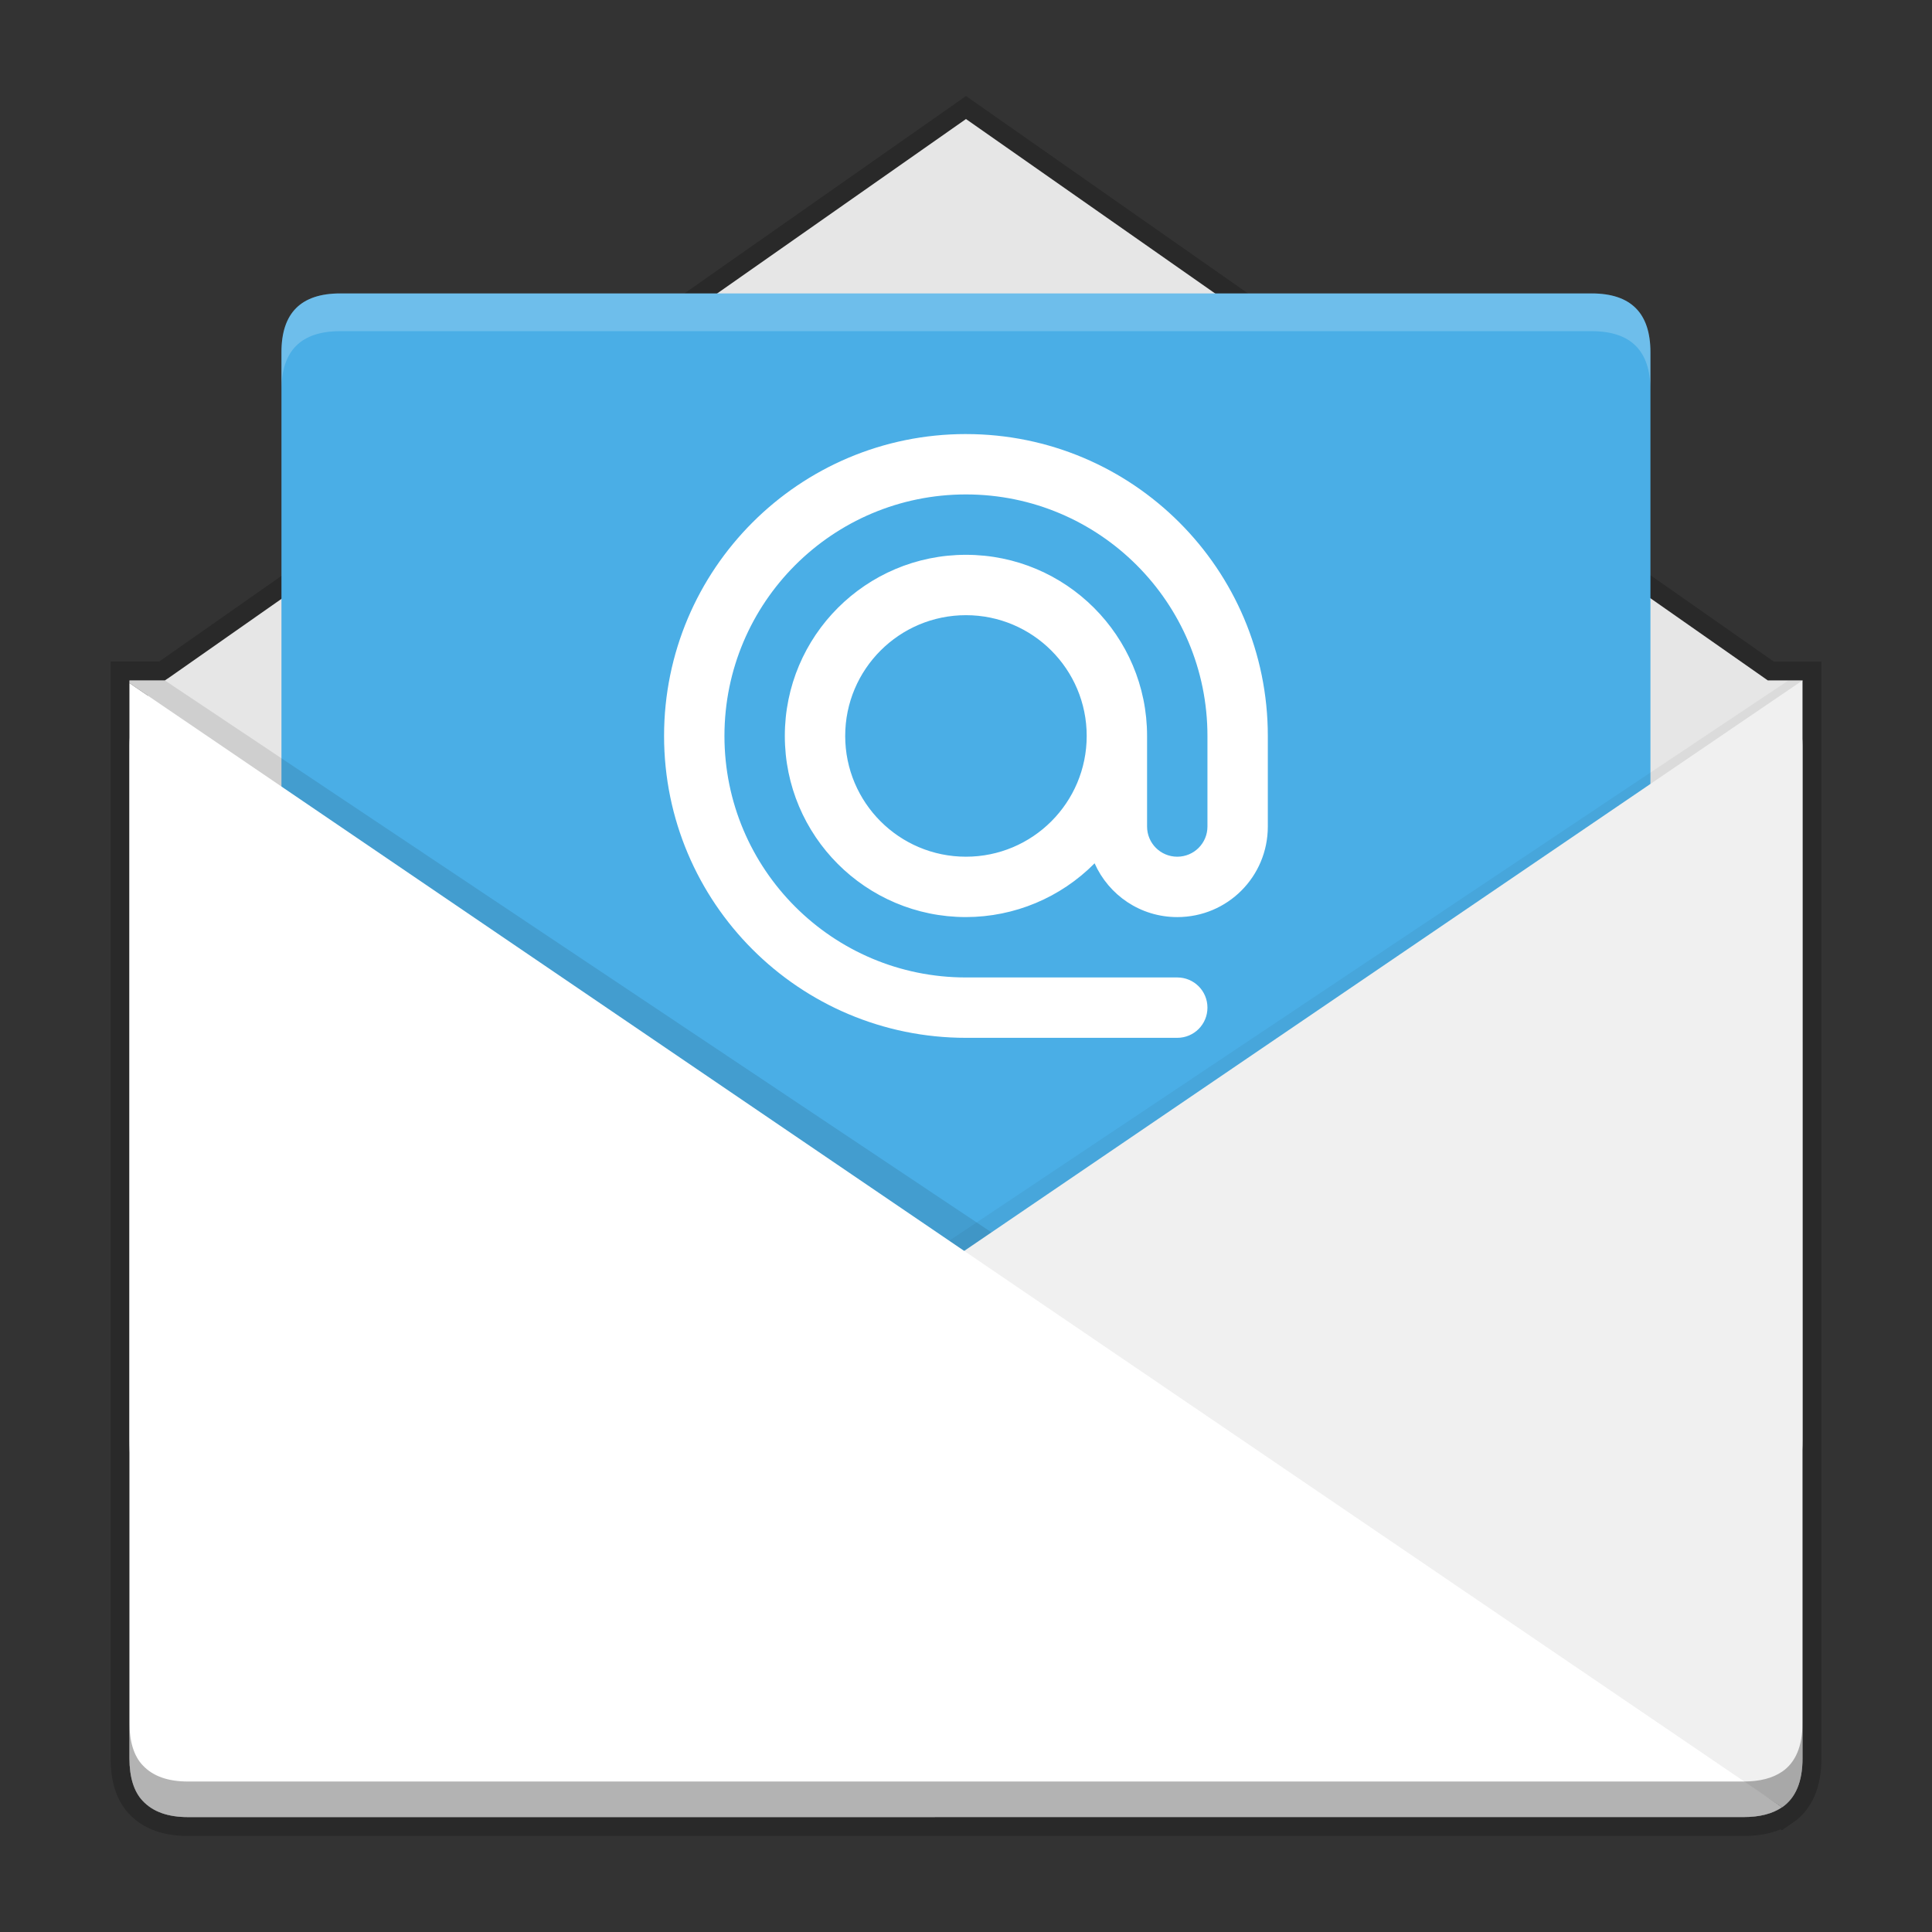 <svg width="512" height="512" version="1.1" viewBox="0 0 384 384" xmlns="http://www.w3.org/2000/svg" xmlns:xlink="http://www.w3.org/1999/xlink"><rect x="0" y="0" width="384" height="384" fill="#333333" stroke="none"/><defs></defs><g transform="translate(-.008 .413)"><path d="m192.01 23.251s-159.68 111.94-158.7 111.24l-0.004-0.015c-0.176 0.111-0.344 0.23-0.51 0.353h-7.055l-0.002 12.935v201.31c0 3.766 0.907 6.624 2.628 8.438 2.045 2.189 5.022 3.24 9.05 3.24l309.18-4e-3c3.153 0 5.69-0.641 7.617-1.956l4e-3 3e-3c2.686-1.839 4.058-5.077 4.058-9.721v-63.171l1e-3 -0.044-1e-3 -151.02-6.894-3e-3z" fill="#e6e6e6" opacity=".2" stroke="#000" stroke-width="7.5" style="paint-order:normal"/><g transform="translate(9.985,8.232)"><path d="m182.02 15.018s-159.68 111.94-158.7 111.24l-0.004-0.015c-0.176 0.111-0.344 0.231-0.51 0.354h-7.054v0.526l3.695 2.514c-2.301 2.7-3.696 6.124-3.696 9.894v138.09c0 22.64 18.731 22.64 23.753 22.64h229.93l28.519 19.586 5.1-19.586h21.475s23.753 0 23.753-22.64v-138.09c0-2.43-0.582-4.716-1.609-6.76l1.609-6.177h-6.894z" fill="#e6e6e6" stroke-width=".966"/><path d="m318.06 61.356c0-7.786-3.891-11.678-11.678-11.678h-248.74c-7.794 0-11.678 3.884-11.678 11.678v222.43c0 21.196 3.884 31.794 11.678 31.794h248.74c7.794 0 11.678-10.598 11.678-31.794z" fill="#4aaee6" stroke-width=".943"/><g stroke-width=".943"><path d="m345.45 126.62h2.83v207.14c0 3.766-0.906 6.625-2.627 8.438-2.045 2.189-5.024 3.239-9.051 3.239h-309.17c-3.154 0-5.694-0.641-7.621-1.957-2.686-1.839 4.433 2.249 4.433-2.394z" opacity=".05"/><path d="m22.825 126.62h-7.075v207.14c0 3.766 0.906 6.625 2.627 8.438 2.045 2.189 5.024 3.239 9.051 3.239h309.17c3.154 0 5.694-0.641 7.621-1.957 2.686-1.839-0.188 2.249-0.188-2.394z" opacity=".1"/><path d="m348.28 127.13v-0.527l-170.11 115.76 166.06 108.2c2.686-1.839 4.057-5.078 4.057-9.721z" fill="#f0f0f0"/><path d="m336.6 352.51c3.154 0 5.693-0.641 7.62-1.957l-328.47-223.42v213.71c0 3.766 0.906 6.625 2.627 8.438 2.045 2.189 5.023 3.239 9.05 3.239z" fill="#fff" style="paint-order:markers fill stroke"/></g><path d="m15.748 333.77v7.075c0 3.766 0.906 6.625 2.627 8.438 2.045 2.189 5.024 3.239 9.051 3.239l309.18-4e-3c3.153 0 5.69-0.641 7.617-1.955l6e-3 4e-3c2.686-1.839 4.057-5.078 4.057-9.721v-7.074c-2.8e-4 4.643-1.371 7.882-4.057 9.72l-6e-3 -4e-3c-1.927 1.314-4.464 1.955-7.617 1.955l-309.18 4e-3c-4.028 0-7.006-1.05-9.051-3.239-1.721-1.813-2.627-4.672-2.627-8.438z" opacity=".3" stroke-width=".943"/></g></g><path d="m191.99 86.272c-33.137 0-60 26.863-60 60 0 33.141 26.863 60.004 60 60.004h42c3.324 0 6-2.676 6-6 0-3.324-2.676-6-6-6h-42c-26.512 0-48-21.492-48-48.004 0-26.508 21.488-48 48-48 26.512 0 48 21.492 48 48v18.004c0 3.32-2.676 6-6 6-3.324 0-6-2.68-6-6v-18.004c0-19.883-16.117-36-36-36s-36 16.117-36 36 16.117 36.004 36 36.004c9.609-8e-3 18.816-3.856 25.57-10.688 2.797 6.297 9.074 10.691 16.43 10.691 9.973 0 18-8.027 18-18v-18c0-33.141-26.863-60.004-60-60.004zm0 36c13.254 0 24 10.746 24 24 0 13.258-10.746 24.004-24 24.004s-24-10.746-24-24.004c0-13.254 10.746-24 24-24z" fill="#fff"/><path d="m67.618 58.322c-7.794 0-11.678 3.885-11.678 11.679v7.5c0-7.794 3.884-11.679 11.678-11.679h248.74c7.787 0 11.678 3.893 11.678 11.679v-7.5c0-7.786-3.891-11.679-11.678-11.679z" fill="#fff" opacity=".2" stroke-width=".943"/></svg>
